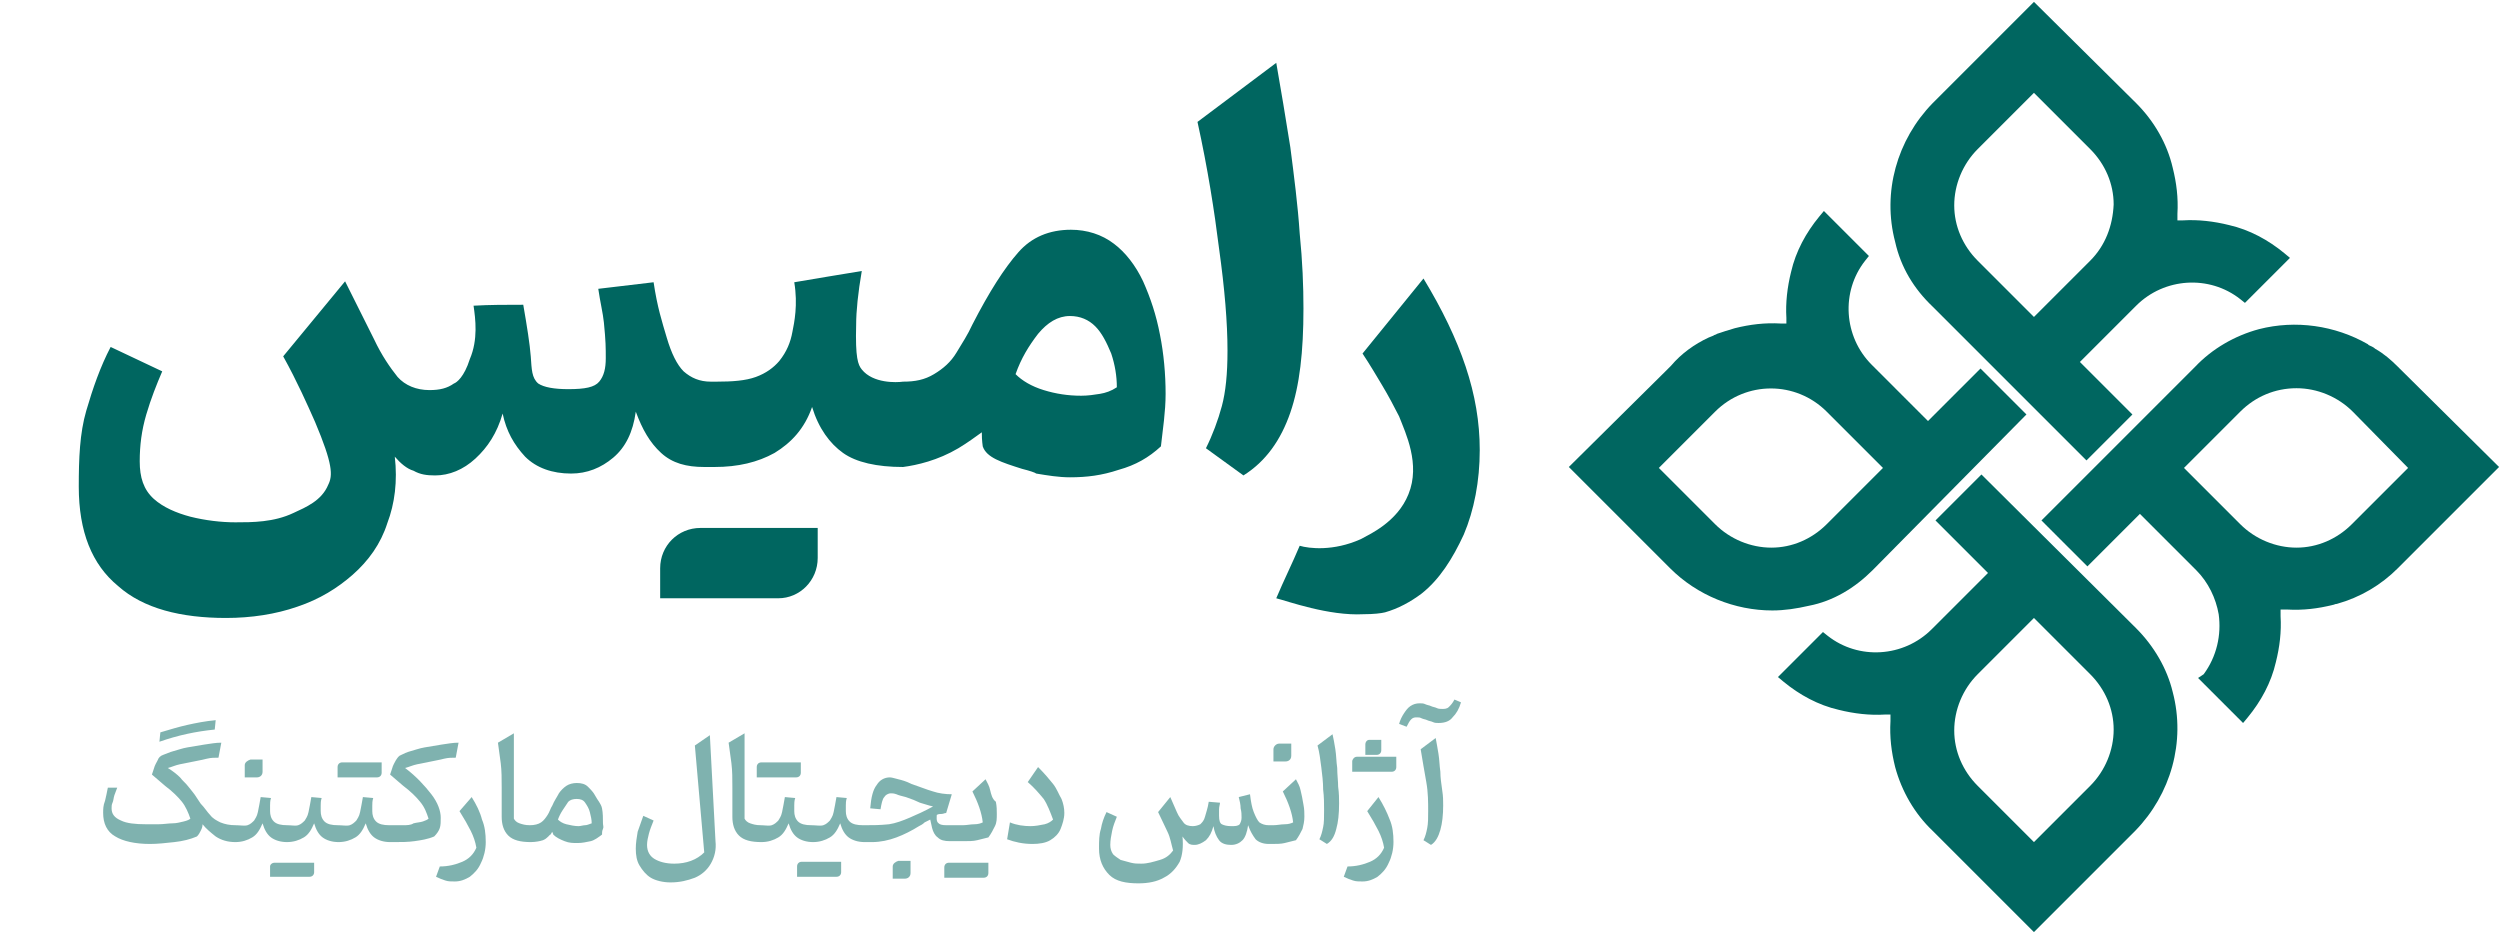 <svg xmlns="http://www.w3.org/2000/svg" xmlns:xlink="http://www.w3.org/1999/xlink" id="Layer_1" x="0px" y="0px" viewBox="0 0 266.6 99.7" style="enable-background:new 0 0 266.6 99.7;" xml:space="preserve"><style type="text/css">	.st0{fill:#006660;}	.st1{opacity:0.5;fill:#006660;}</style><g>	<path class="st0" d="M206.1,32.7l16.4,16.4l4.9-4.9l-5.6-5.6l6-6c3-3,7.8-3.3,11.1-0.7l0.5,0.4l4.8-4.8l-0.6-0.5  c-1.7-1.4-3.7-2.5-5.9-3c-1.6-0.4-3.3-0.6-4.9-0.5h-0.6v-0.7c0.1-1.7-0.1-3.3-0.5-4.9c-0.6-2.6-2-5-3.9-6.9L216.9,0.2L206.1,11  c-3.8,3.9-5.4,9.5-4,14.8C202.7,28.5,204.1,30.8,206.1,32.7z M222.9,27.8l-6,6l-6-6c-1.6-1.6-2.5-3.7-2.5-5.9s0.9-4.4,2.5-6l6-6  l6,6c1.6,1.6,2.5,3.7,2.5,5.9C225.3,24.1,224.5,26.2,222.9,27.8z"></path>	<path class="st0" d="M266.5,49.8l-10.6-10.5l-0.2-0.2c-0.7-0.7-1.5-1.4-2.4-1.9c-0.2-0.2-0.5-0.3-0.7-0.4l-0.1-0.1  c-3.5-2-7.7-2.6-11.6-1.6c-2.6,0.7-5,2.1-6.8,4l0,0l-16.4,16.4l0.2,0.2l0,0l4.7,4.7l5.6-5.6l6,6c1.3,1.3,2.1,3,2.4,4.7  c0.3,2.2-0.2,4.5-1.6,6.4l-0.6,0.4l0,0l0,0l4.8,4.8l0.5-0.6c1.4-1.7,2.5-3.7,3-5.9c0.4-1.6,0.6-3.2,0.5-4.9v-0.1v-0.2V65h0.7  c1.7,0.1,3.3-0.1,4.9-0.5c0.1,0,0.2-0.1,0.4-0.1c2.5-0.7,4.7-2,6.5-3.8L266.5,49.8L266.5,49.8L266.5,49.8z M256.8,49.9l-6,6  c-1.6,1.6-3.7,2.5-5.9,2.5l0,0c-2.2,0-4.4-0.9-6-2.5l0,0l-6-6l6-6c1.6-1.6,3.7-2.5,6-2.5c2.2,0,4.4,0.9,6,2.5L256.8,49.9z"></path>	<path class="st0" d="M227.8,67l-16.5-16.4l-4.9,4.9l5.6,5.6l-6,6c-3,3-7.8,3.3-11.1,0.7l-0.5-0.4l-4.8,4.8l0.6,0.5  c1.7,1.4,3.7,2.5,5.9,3c1.6,0.4,3.3,0.6,4.9,0.5h0.6v0.7c-0.1,1.7,0.1,3.3,0.5,4.9c0.7,2.6,2.1,5,4,6.8l10.8,10.8l10.8-10.8  c3.8-3.9,5.4-9.5,4-14.8C231.1,71.3,229.7,68.9,227.8,67z M210.9,71.9l6-6l6,6c1.6,1.6,2.5,3.7,2.5,5.9c0,2.2-0.9,4.4-2.5,6l-6,6  l-6-6c-1.6-1.6-2.5-3.7-2.5-5.9S209.3,73.5,210.9,71.9z"></path>	<path class="st0" d="M199.7,60.8l16.2-16.4l0.2-0.2l-4.9-4.9l-5.6,5.6l-6-6c-3-3-3.3-7.8-0.7-11.1l0.4-0.5L198,26l-3.5-3.5l0,0l0,0  l-0.5,0.6c-1.4,1.7-2.5,3.7-3,5.9c-0.4,1.6-0.6,3.3-0.5,4.9v0.6h-0.6c-1.7-0.1-3.3,0.1-4.9,0.5c-0.7,0.2-1.3,0.4-1.9,0.6  c-0.1,0.1-0.3,0.1-0.4,0.2c-0.2,0.1-0.3,0.1-0.5,0.2c-1.5,0.7-2.9,1.7-4,3l-0.6,0.6l-10.2,10.1l0,0l-0.1,0.1l10.8,10.8  c2.9,2.9,6.9,4.5,10.9,4.5c1.3,0,2.6-0.2,3.9-0.5C195.5,64.1,197.8,62.7,199.7,60.8z M176.9,49.9l6-6c3.3-3.3,8.6-3.3,11.9,0l6,6  l-6,6c-1.6,1.6-3.7,2.5-5.9,2.5l0,0c-2.2,0-4.4-0.9-6-2.5L176.9,49.9z"></path></g><g>	<path class="st0" d="M87.2,59.5v-3.2H74.7c-2.4,0-4.3,1.9-4.3,4.3v3.2H83C85.3,63.8,87.2,61.9,87.2,59.5z"></path>	<path class="st0" d="M104.8,47.6c0.4,1.2,2,1.7,4.2,2.4c0.8,0.2,1.4,0.4,1.5,0.5c1.2,0.2,2.4,0.4,3.6,0.4c1.8,0,3.4-0.2,5.2-0.8  c1.8-0.5,3.2-1.3,4.5-2.5c0.2-1.8,0.5-3.7,0.5-5.6c0-2.1-0.2-4.3-0.6-6.3c-0.4-2.1-1-3.9-1.8-5.7c-0.8-1.7-1.9-3.1-3.1-4  c-1.3-1-2.9-1.5-4.6-1.5c-2.3,0-4.2,0.8-5.6,2.4c-1.5,1.7-3.1,4.2-4.9,7.7c-0.5,1.1-1.1,2-1.7,3c-0.6,1-1.4,1.7-2.4,2.3  c-1,0.6-2,0.8-3.3,0.8c-0.7,0.1-3.2,0.2-4.4-1.3c-0.4-0.5-0.7-1.2-0.6-4.8c0-1.4,0.2-3.4,0.6-5.7c-2.4,0.4-4.9,0.8-7.2,1.2  c0.4,2.4,0,4.3-0.2,5.3c-0.2,1.1-0.6,2.1-1.4,3.1c-0.6,0.7-1.4,1.3-2.5,1.7c-1.1,0.4-2.5,0.5-4.2,0.5h-0.6c-1.2,0-2.1-0.4-2.9-1.1  c-0.7-0.7-1.3-1.9-1.8-3.6c-0.5-1.7-1-3.2-1.4-5.9c-5.9,0.7,0,0-5.9,0.7c0.2,1.4,0.5,2.6,0.6,3.6c0.2,2,0.2,2.7,0.2,3.8  c0,1.1-0.2,1.9-0.7,2.5c-0.5,0.6-1.5,0.8-3.3,0.8c-1.5,0-2.6-0.2-3.2-0.6c-0.7-0.6-0.7-1.5-0.8-2.9c-0.1-1.3-0.4-3.2-0.8-5.5  c-1.8,0-3.6,0-5.3,0.1c0.2,1.4,0.5,3.6-0.4,5.7c-0.6,1.9-1.4,2.5-1.7,2.6c-0.7,0.5-1.5,0.7-2.6,0.7c-1.4,0-2.6-0.5-3.4-1.4  c-0.8-1-1.7-2.3-2.5-4l-3.1-6.2L30.2,38c1.5,2.7,2.6,5.2,3.4,7c1.9,4.5,1.9,5.7,1.4,6.7c-0.7,1.7-2.4,2.4-3.7,3c-2.1,1-4.4,1-6.2,1  c-1.5,0-3.2-0.2-4.8-0.6c-1.5-0.4-2.9-1-3.9-1.9c-1.1-1-1.5-2.3-1.5-4c0-1.7,0.2-3.3,0.7-5c0.5-1.7,1.1-3.2,1.7-4.6L11.8,37  c-1.1,2.1-1.9,4.4-2.6,6.8c-0.7,2.4-0.8,5.1-0.8,8.1c0,4.8,1.4,8.3,4.2,10.6c2.7,2.4,6.7,3.4,11.5,3.4c2.7,0,5.3-0.4,7.6-1.2  c2.4-0.8,4.3-2,5.9-3.4c1.7-1.5,3-3.3,3.7-5.5c0.8-2.1,1.1-4.5,0.8-7.1c0.6,0.7,1.3,1.3,2,1.5c0.7,0.4,1.4,0.5,2.3,0.5  c1.5,0,3-0.6,4.3-1.8c1.3-1.2,2.3-2.7,2.9-4.8c0.4,1.9,1.2,3.3,2.4,4.6c1.2,1.2,2.9,1.8,4.9,1.8c1.7,0,3.2-0.6,4.5-1.7  c1.3-1.1,2.1-2.7,2.4-4.9c0.7,1.9,1.5,3.3,2.7,4.4c1.2,1.1,2.7,1.5,4.6,1.5h1.1c2.5,0,4.6-0.5,6.4-1.5c1.8-1.1,3.2-2.6,4-4.9  c0.7,2.3,1.9,3.9,3.3,4.9s3.6,1.5,6.4,1.5c1.5-0.2,3.7-0.7,5.9-2c1-0.6,1.8-1.2,2.5-1.7C104.7,47.1,104.8,47.5,104.8,47.6z   M110.7,35.6c1-1.2,2.1-1.9,3.4-1.9c1.1,0,2,0.4,2.7,1.1c0.7,0.7,1.2,1.7,1.7,2.9c0.4,1.2,0.6,2.4,0.6,3.6  c-0.6,0.4-1.2,0.6-1.8,0.7c-0.6,0.1-1.3,0.2-2,0.2c-1.4,0-2.7-0.2-4-0.6c-1.3-0.4-2.3-1-3-1.7C108.9,38.2,109.7,36.9,110.7,35.6z"></path>	<path class="st0" d="M130.9,37.4c0,2.5-0.2,4.4-0.6,5.9c-0.4,1.5-1,3.1-1.7,4.5l4,2.9c2.4-1.5,4-3.8,5-6.7c1-2.9,1.4-6.5,1.4-11.1  c0-2.4-0.1-5-0.4-8c-0.2-3-0.6-6.1-1-9.2c-0.5-3.1-1-6.2-1.5-9l-8.4,6.3c1.1,5,1.8,9.5,2.3,13.5C130.6,30.8,130.9,34.4,130.9,37.4z  "></path>	<path class="st0" d="M145.4,65.5c1.1,0,1.9-0.1,2.3-0.2c1.4-0.4,2.7-1.1,3.9-2c1.9-1.5,3.3-3.7,4.5-6.3c1.1-2.6,1.7-5.7,1.7-9  c0-3-0.5-5.9-1.5-8.9c-1-3-2.5-6.1-4.5-9.4l-6.5,8c0.8,1.2,1.5,2.4,2.1,3.4c0.6,1,1.3,2.3,1.8,3.3c0.7,1.8,2.3,5.1,1,8.3  c-1.2,3-4.2,4.3-5.1,4.8c-2.9,1.3-5.5,1-6.5,0.7c-0.8,1.9-1.7,3.7-2.5,5.6C137.3,64.1,141.7,65.7,145.4,65.5z"></path></g><g>	<path class="st1" d="M23,76.8c-1.1,0.1-2.1,0.3-3,0.5s-1.9,0.5-2.9,0.8L17,79.1c2-0.7,3.9-1.1,5.9-1.3L23,76.8z"></path>	<path class="st1" d="M47,87.2c0-0.7-0.3-1.6-1-2.5c-0.7-0.9-1.6-1.9-2.8-2.8c0.4-0.1,0.8-0.3,1.3-0.4s1-0.2,1.5-0.3  c0.5-0.1,1-0.2,1.4-0.3c0.4-0.1,0.8-0.1,1.2-0.1l0.3-1.6c-0.6,0-1.1,0.1-1.8,0.2c-0.6,0.1-1.2,0.2-1.8,0.3  c-0.6,0.1-1.1,0.3-1.5,0.4c-0.4,0.1-0.8,0.3-1,0.4c-0.3,0.1-0.4,0.3-0.6,0.6c-0.1,0.2-0.3,0.5-0.4,0.9l-0.2,0.6l1.4,1.2  c0.8,0.6,1.4,1.2,1.8,1.7c0.5,0.6,0.7,1.2,0.9,1.8c-0.1,0.1-0.3,0.2-0.6,0.3s-0.6,0.1-1,0.2C43.8,88,43.4,88,43,88  c-0.4,0-0.8,0-1.1,0h-0.4h0c-0.6,0-1.1-0.1-1.4-0.4c-0.3-0.3-0.4-0.7-0.4-1.1c0-0.2,0-0.4,0-0.6s0-0.5,0.1-0.8l-1.1-0.1  c-0.1,0.6-0.2,1.1-0.3,1.6s-0.3,0.7-0.4,0.9c-0.2,0.2-0.4,0.4-0.7,0.5S36.5,88,36,88h0c-0.6,0-1.1-0.1-1.4-0.4  c-0.3-0.3-0.4-0.7-0.4-1.1c0-0.2,0-0.4,0-0.6s0-0.5,0.1-0.8l-1.1-0.1c-0.1,0.6-0.2,1.1-0.3,1.6s-0.3,0.7-0.4,0.9  c-0.2,0.2-0.4,0.4-0.7,0.5S31.1,88,30.6,88h0c-0.6,0-1.1-0.1-1.4-0.4c-0.3-0.3-0.4-0.7-0.4-1.1c0-0.2,0-0.4,0-0.6s0-0.5,0.1-0.8  l-1.1-0.1c-0.1,0.6-0.2,1.1-0.3,1.6s-0.3,0.7-0.4,0.9c-0.2,0.2-0.4,0.4-0.7,0.5S25.6,88,25.1,88h0c-0.6,0-1.1-0.1-1.6-0.3  c-0.4-0.2-0.8-0.4-1.1-0.8c-0.3-0.3-0.6-0.8-1-1.2L21,85.1c-0.3-0.5-0.6-0.8-0.9-1.2s-0.6-0.6-0.9-1c-0.3-0.3-0.8-0.7-1.3-1  c0.4-0.1,0.8-0.3,1.3-0.4c0.5-0.1,1-0.2,1.5-0.3c0.5-0.1,1-0.2,1.4-0.3c0.4-0.1,0.8-0.1,1.2-0.1l0.3-1.6c-0.6,0-1.1,0.1-1.8,0.2  c-0.6,0.1-1.2,0.2-1.8,0.3c-0.6,0.1-1.1,0.3-1.5,0.4c-0.4,0.1-0.8,0.3-1.1,0.4c-0.3,0.1-0.5,0.3-0.6,0.6c-0.1,0.2-0.3,0.5-0.4,0.9  l-0.2,0.6l1.4,1.2c0.8,0.6,1.4,1.2,1.8,1.7s0.7,1.2,0.9,1.8c-0.1,0.1-0.3,0.2-0.7,0.3c-0.4,0.1-0.8,0.2-1.2,0.2s-1,0.1-1.5,0.1  c-0.5,0-0.9,0-1.3,0c-1.2,0-2.1-0.1-2.7-0.4c-0.7-0.3-1-0.7-1-1.3c0-0.2,0-0.4,0.1-0.6s0.1-0.5,0.2-0.8c0.1-0.3,0.2-0.5,0.3-0.8  L11.5,84c-0.1,0.5-0.2,1-0.3,1.4C11,85.9,11,86.3,11,86.7c0,1.1,0.4,2,1.3,2.5c0.8,0.5,2.1,0.8,3.7,0.8c0.8,0,1.7-0.1,2.6-0.2  c0.9-0.1,1.7-0.3,2.4-0.6c0.2-0.2,0.3-0.4,0.4-0.6c0.1-0.2,0.2-0.4,0.2-0.7c0.4,0.5,0.9,0.9,1.4,1.3c0.6,0.4,1.3,0.6,2.1,0.6h0  c0.7,0,1.3-0.2,1.8-0.5c0.5-0.3,0.8-0.8,1.1-1.5c0.2,0.7,0.5,1.2,0.9,1.5c0.4,0.3,1,0.5,1.7,0.5h0c0.7,0,1.3-0.2,1.8-0.5  c0.5-0.3,0.8-0.8,1.1-1.5c0.2,0.7,0.5,1.2,0.9,1.5c0.4,0.3,1,0.5,1.7,0.5h0c0.7,0,1.3-0.2,1.8-0.5c0.5-0.3,0.8-0.8,1.1-1.5  c0.2,0.7,0.5,1.2,0.9,1.5c0.4,0.3,1,0.5,1.7,0.5h0h0.4c0.8,0,1.5,0,2.2-0.1c0.7-0.1,1.4-0.2,2.1-0.5c0.3-0.3,0.5-0.6,0.6-0.9  S47,87.6,47,87.2z"></path>	<path class="st1" d="M50.3,85L49,86.5c0.5,0.8,0.9,1.5,1.2,2.1c0.3,0.6,0.5,1.2,0.6,1.8c-0.3,0.7-0.8,1.2-1.5,1.5s-1.5,0.5-2.4,0.5  l-0.4,1.1c0.4,0.2,0.7,0.3,1,0.4c0.3,0.1,0.6,0.1,1,0.1c0.6,0,1.1-0.2,1.6-0.5c0.5-0.4,0.9-0.8,1.2-1.5c0.3-0.6,0.5-1.4,0.5-2.2  c0-0.9-0.1-1.7-0.4-2.4C51.2,86.6,50.8,85.8,50.3,85z"></path>	<path class="st1" d="M63.5,84.9c-0.2-0.4-0.5-0.7-0.8-1s-0.7-0.4-1.2-0.4c-0.4,0-0.8,0.1-1.1,0.3c-0.3,0.2-0.6,0.5-0.8,0.8  c-0.2,0.4-0.5,0.8-0.7,1.3c-0.2,0.3-0.3,0.7-0.5,1c-0.2,0.3-0.4,0.6-0.7,0.8S57,88,56.5,88h0c-0.5,0-0.8-0.1-1.1-0.2  c-0.3-0.1-0.5-0.3-0.6-0.5v-9.1l-1.7,1c0.1,0.7,0.2,1.4,0.3,2.2c0.1,0.8,0.1,1.7,0.1,2.6v3.1c0,0.8,0.2,1.5,0.7,2  c0.5,0.5,1.3,0.7,2.4,0.7h0c0.5,0,1-0.1,1.3-0.2c0.5-0.2,0.7-0.6,0.8-0.6c0.1-0.1,0.1-0.2,0.2-0.3c0,0.1,0.1,0.2,0.1,0.3  c0.3,0.3,0.7,0.5,1.2,0.7c0.5,0.2,0.9,0.2,1.4,0.2c0.5,0,0.9-0.1,1.4-0.2c0.4-0.1,0.8-0.4,1.2-0.7c0-0.2,0-0.4,0.1-0.6s0-0.4,0-0.6  c0-0.5,0-1.1-0.1-1.6S63.7,85.3,63.5,84.9z M62.4,88c-0.2,0-0.5,0.1-0.7,0.1c-0.4,0-0.9-0.1-1.3-0.2c-0.4-0.1-0.7-0.3-0.9-0.5  c0.1-0.3,0.3-0.7,0.5-1c0.2-0.3,0.4-0.6,0.6-0.9c0.2-0.2,0.5-0.3,0.9-0.3c0.4,0,0.7,0.1,0.9,0.4s0.4,0.6,0.5,1  c0.1,0.4,0.2,0.8,0.2,1.2C62.8,87.9,62.6,88,62.4,88z"></path>	<path class="st1" d="M74.1,79.5l1,11.4c-0.8,0.8-1.9,1.2-3.2,1.2c-0.9,0-1.6-0.2-2.1-0.5c-0.5-0.3-0.8-0.8-0.8-1.5  c0-0.4,0.1-0.8,0.2-1.2c0.1-0.4,0.3-0.9,0.5-1.4l-1.1-0.5c-0.2,0.6-0.4,1.1-0.6,1.7c-0.1,0.6-0.2,1.2-0.2,1.8  c0,0.7,0.1,1.3,0.4,1.8c0.3,0.5,0.7,1,1.2,1.3s1.3,0.5,2.1,0.5c1,0,1.8-0.2,2.6-0.5c0.7-0.3,1.3-0.8,1.7-1.5  c0.4-0.7,0.6-1.5,0.5-2.4l-0.6-11.3L74.1,79.5z"></path>	<path class="st1" d="M105.6,84.3c-0.1-0.5-0.3-0.8-0.5-1.2l-1.4,1.3c0.6,1.2,1,2.3,1.1,3.3c-0.2,0.1-0.5,0.2-0.9,0.2  c-0.4,0-0.8,0.1-1.2,0.1h-0.4h-0.5c-0.2,0-0.6,0-0.9,0c-0.5,0-0.7-0.1-0.8-0.2c-0.3-0.2-0.2-0.7-0.2-0.9c0.2-0.1,0.3-0.1,0.5-0.1  c0.2,0,0.3-0.1,0.5-0.1l0.6-2c-0.7,0-1.4-0.1-2-0.3c-0.7-0.2-1.4-0.5-2.3-0.8c-0.6-0.3-1-0.4-1.4-0.5c-0.4-0.1-0.7-0.2-0.9-0.2  c-0.6,0-1.1,0.3-1.4,0.8c-0.4,0.5-0.6,1.3-0.7,2.5l1.1,0.1c0.1-0.6,0.2-1.1,0.4-1.3c0.1-0.2,0.4-0.4,0.7-0.4c0.2,0,0.3,0,0.6,0.1  c0.2,0.1,0.6,0.2,1,0.3c0.6,0.2,1.1,0.4,1.5,0.6c0.4,0.1,0.9,0.3,1.4,0.4c-0.9,0.5-1.8,0.9-2.5,1.2s-1.5,0.6-2.2,0.7  C93.8,88,93.1,88,92.3,88H92h0c-0.6,0-1.1-0.1-1.4-0.4c-0.3-0.3-0.4-0.7-0.4-1.1c0-0.2,0-0.4,0-0.6s0-0.5,0.1-0.8l-1.1-0.1  c-0.1,0.6-0.2,1.1-0.3,1.6s-0.3,0.7-0.4,0.9c-0.2,0.2-0.4,0.4-0.7,0.5S87,88,86.5,88h0c-0.6,0-1.1-0.1-1.4-0.4  c-0.3-0.3-0.4-0.7-0.4-1.1c0-0.2,0-0.4,0-0.6s0-0.5,0.1-0.8l-1.1-0.1c-0.1,0.6-0.2,1.1-0.3,1.6s-0.3,0.7-0.4,0.9  c-0.2,0.2-0.4,0.4-0.7,0.5S81.5,88,81.1,88h0c-0.5,0-0.8-0.1-1.1-0.2c-0.3-0.1-0.5-0.3-0.6-0.5v-9.1l-1.7,1  c0.1,0.7,0.2,1.4,0.3,2.2c0.1,0.8,0.1,1.7,0.1,2.6v3.1c0,0.8,0.2,1.5,0.7,2c0.5,0.5,1.3,0.7,2.4,0.7h0c0.7,0,1.3-0.2,1.8-0.5  c0.5-0.3,0.8-0.8,1.1-1.5c0.2,0.7,0.5,1.2,0.9,1.5c0.4,0.3,1,0.5,1.7,0.5h0c0.7,0,1.3-0.2,1.8-0.5c0.5-0.3,0.8-0.8,1.1-1.5  c0.2,0.7,0.5,1.2,0.9,1.5c0.4,0.3,1,0.5,1.7,0.5h0h0.8c0.9,0,1.8-0.2,2.6-0.5c0.8-0.3,1.6-0.7,2.4-1.2c0.2-0.1,0.4-0.2,0.6-0.4  c0.2-0.1,0.4-0.2,0.6-0.3l0.2,0.9c0.1,0.4,0.3,0.8,0.6,1c0.3,0.3,0.7,0.4,1.3,0.4h1.3h0.2c0.5,0,1,0,1.4-0.1  c0.4-0.1,0.8-0.2,1.2-0.3c0.3-0.4,0.5-0.8,0.7-1.2s0.2-0.8,0.2-1.3c0-0.4,0-0.8-0.1-1.3C105.8,85.2,105.7,84.7,105.6,84.3z"></path>	<path class="st1" d="M112.3,83.6c-0.4-0.5-0.9-1.1-1.6-1.8l-1.1,1.6c0.7,0.6,1.2,1.2,1.7,1.8c0.4,0.6,0.7,1.4,1,2.2  c-0.2,0.2-0.5,0.4-0.9,0.5c-0.5,0.1-1,0.2-1.5,0.2c-0.7,0-1.5-0.1-2.2-0.4l-0.3,1.8c0.8,0.3,1.7,0.5,2.7,0.5c0.7,0,1.4-0.1,1.9-0.4  s0.9-0.7,1.1-1.2s0.4-1.1,0.4-1.7c0-0.5-0.1-1-0.3-1.5C112.9,84.7,112.7,84.1,112.3,83.6z"></path>	<path class="st1" d="M138.7,84.3c-0.1-0.5-0.3-0.8-0.5-1.2l-1.4,1.3c0.6,1.2,1,2.3,1.1,3.3c-0.2,0.1-0.5,0.2-0.9,0.2  c-0.4,0-0.8,0.1-1.2,0.1h-0.4h-0.1c-0.4,0-0.7-0.1-1-0.3c-0.2-0.2-0.4-0.6-0.6-1.1c-0.2-0.5-0.3-1.1-0.4-1.9l-1.2,0.3  c0.1,0.4,0.2,0.8,0.2,1.2c0.1,0.4,0.1,0.7,0.1,1c0,0.3-0.1,0.5-0.2,0.7c-0.2,0.2-0.5,0.2-0.9,0.2c-0.5,0-0.8-0.1-1-0.2  c-0.2-0.1-0.3-0.4-0.3-0.9c0-0.2,0-0.4,0-0.7c0-0.3,0.1-0.5,0.1-0.7l-1.2-0.1c-0.1,0.7-0.3,1.2-0.4,1.6s-0.3,0.6-0.5,0.8  c-0.2,0.1-0.5,0.2-0.8,0.2c-0.4,0-0.8-0.1-1-0.4c-0.2-0.3-0.5-0.6-0.7-1.1l-0.7-1.6l-1.3,1.6c0.4,0.8,0.7,1.5,1,2.1s0.4,1.3,0.6,2  c-0.3,0.4-0.7,0.8-1.4,1s-1.3,0.4-2,0.4c-0.4,0-0.7,0-1.1-0.1c-0.4-0.1-0.7-0.2-1.1-0.3c-0.3-0.2-0.6-0.4-0.8-0.6  c-0.2-0.3-0.3-0.6-0.3-1c0-0.5,0.1-1,0.2-1.5s0.3-1,0.5-1.5l-1.1-0.5c-0.3,0.6-0.5,1.2-0.6,1.8c-0.2,0.6-0.2,1.3-0.2,2.1  c0,1.2,0.4,2.1,1.1,2.8s1.8,0.9,3.1,0.9c1.1,0,2-0.2,2.7-0.6c0.8-0.4,1.3-1,1.7-1.7c0.3-0.7,0.4-1.6,0.3-2.7  c0.2,0.3,0.4,0.5,0.6,0.7s0.5,0.2,0.7,0.2c0.4,0,0.8-0.2,1.2-0.5c0.4-0.4,0.6-0.8,0.8-1.5c0.1,0.6,0.3,1.1,0.6,1.5  c0.3,0.4,0.8,0.5,1.3,0.5c0.5,0,0.9-0.2,1.2-0.5c0.3-0.3,0.5-0.9,0.6-1.6c0.2,0.6,0.5,1.1,0.8,1.5c0.3,0.3,0.8,0.5,1.4,0.5h0.1h0.2  c0.5,0,1,0,1.4-0.1c0.4-0.1,0.8-0.2,1.2-0.3c0.3-0.4,0.5-0.8,0.7-1.2c0.1-0.4,0.2-0.8,0.2-1.3c0-0.4,0-0.8-0.1-1.3  C138.9,85.2,138.8,84.7,138.7,84.3z"></path>	<path class="st1" d="M142.6,81.9c-0.1-0.7-0.1-1.4-0.2-2s-0.2-1.2-0.3-1.6l-1.6,1.2c0.2,0.7,0.3,1.5,0.4,2.3  c0.1,0.8,0.2,1.6,0.2,2.4c0.1,0.8,0.1,1.5,0.1,2.2c0,0.7,0,1.4-0.1,1.8c-0.1,0.5-0.2,0.9-0.4,1.3l0.8,0.5c0.5-0.3,0.8-0.8,1-1.6  c0.2-0.7,0.3-1.6,0.3-2.7c0-0.5,0-1.1-0.1-1.8C142.7,83.3,142.6,82.6,142.6,81.9z"></path>	<path class="st1" d="M147,85l-1.2,1.5c0.5,0.8,0.9,1.5,1.2,2.1c0.3,0.6,0.5,1.2,0.6,1.8c-0.3,0.7-0.8,1.2-1.5,1.5  c-0.7,0.3-1.5,0.5-2.4,0.5l-0.4,1.1c0.4,0.2,0.7,0.3,1,0.4c0.3,0.1,0.6,0.1,1,0.1c0.6,0,1.1-0.2,1.6-0.5c0.5-0.4,0.9-0.8,1.2-1.5  c0.3-0.6,0.5-1.4,0.5-2.2c0-0.9-0.1-1.7-0.4-2.4C147.9,86.6,147.5,85.8,147,85z"></path>	<path class="st1" d="M155.1,74.6c-0.2,0.4-0.4,0.6-0.6,0.8c-0.2,0.2-0.5,0.2-0.7,0.2c-0.2,0-0.4,0-0.6-0.1s-0.4-0.1-0.6-0.2  c-0.2-0.1-0.4-0.1-0.6-0.2c-0.2-0.1-0.4-0.1-0.6-0.1c-0.4,0-0.7,0.1-1,0.3c-0.3,0.2-0.5,0.5-0.7,0.8c-0.2,0.3-0.4,0.7-0.5,1.1  l0.8,0.3c0.2-0.4,0.3-0.6,0.5-0.8s0.4-0.2,0.6-0.2c0.2,0,0.3,0,0.5,0.1c0.2,0.1,0.4,0.1,0.6,0.2c0.2,0.1,0.4,0.1,0.6,0.2  c0.2,0.1,0.4,0.1,0.6,0.1c0.7,0,1.2-0.2,1.5-0.6c0.4-0.4,0.7-0.9,0.9-1.6L155.1,74.6z"></path>	<path class="st1" d="M153.6,82.3c-0.1-0.7-0.1-1.3-0.2-1.9c-0.1-0.6-0.2-1.2-0.3-1.7l-1.6,1.2c0.2,1.2,0.4,2.4,0.6,3.5  s0.2,2.2,0.2,3.1c0,0.7,0,1.3-0.1,1.8c-0.1,0.5-0.2,0.9-0.4,1.3l0.8,0.5c0.5-0.3,0.8-0.9,1-1.6c0.2-0.7,0.3-1.6,0.3-2.6  c0-0.5,0-1-0.1-1.6C153.7,83.6,153.6,82.9,153.6,82.3z"></path>	<path class="st1" d="M135.8,79.9v1.3h1.3c0.3,0,0.6-0.2,0.6-0.6v-1.3h-1.3C136.1,79.3,135.8,79.6,135.8,79.9z"></path>	<path class="st1" d="M145.6,79.4v1.1h1.2c0.3,0,0.5-0.2,0.5-0.5v-1.1H146C145.8,78.9,145.6,79.1,145.6,79.4z"></path>	<path class="st1" d="M144.2,81.2v1.1h4.2c0.3,0,0.5-0.2,0.5-0.5v-1.1h-4.2C144.4,80.7,144.2,81,144.2,81.2z"></path>	<path class="st1" d="M85,92.4v1.1h4.2c0.3,0,0.5-0.2,0.5-0.5v-1.1h-4.2C85.2,91.9,85,92.1,85,92.4z"></path>	<path class="st1" d="M80.7,81.8v1.1h4.2c0.3,0,0.5-0.2,0.5-0.5v-1.1h-4.2C80.9,81.3,80.7,81.5,80.7,81.8z"></path>	<path class="st1" d="M100.7,92.5v1.1h4.2c0.3,0,0.5-0.2,0.5-0.5V92h-4.2C100.9,92,100.7,92.2,100.7,92.5z"></path>	<path class="st1" d="M36,81.8v1.1h4.2c0.3,0,0.5-0.2,0.5-0.5v-1.1h-4.2C36.2,81.3,36,81.5,36,81.8z"></path>	<path class="st1" d="M28.8,92.4v1.1H33c0.3,0,0.5-0.2,0.5-0.5V92h-4.2C29,92,28.8,92.2,28.8,92.4z"></path>	<path class="st1" d="M95.2,92.4v1.3h1.3c0.3,0,0.6-0.2,0.6-0.6v-1.3h-1.3C95.5,91.9,95.2,92.1,95.2,92.4z"></path>	<path class="st1" d="M26.1,81.6v1.3h1.3c0.3,0,0.6-0.2,0.6-0.6v-1.3h-1.3C26.4,81.1,26.1,81.3,26.1,81.6z"></path>	<path class="st1" d="M94.3,78.6"></path></g></svg>